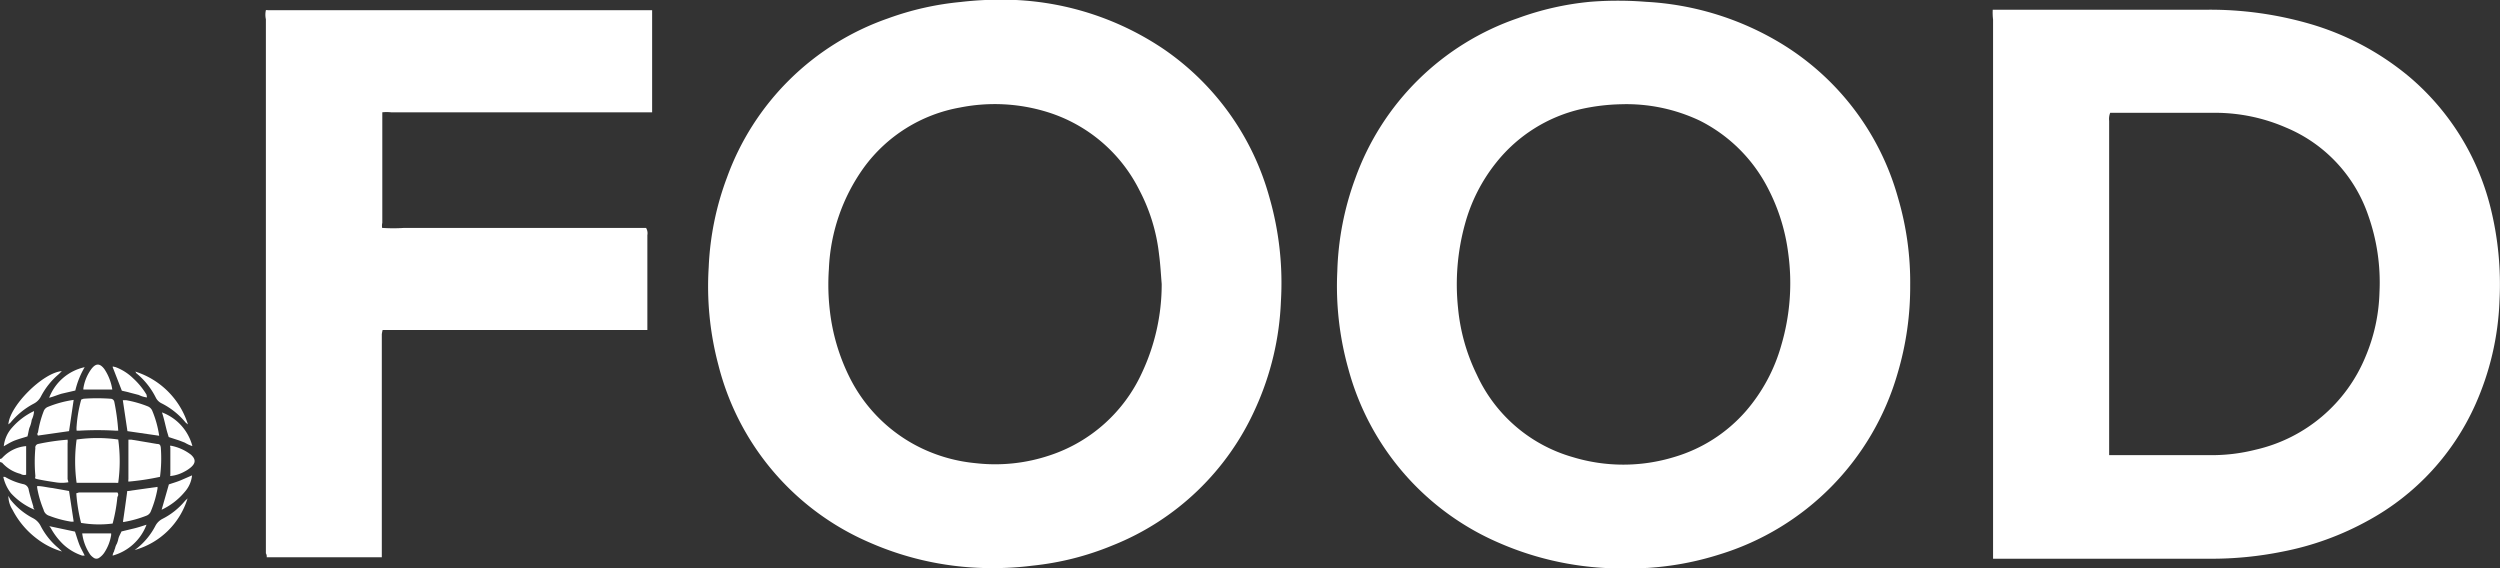 <svg viewBox="0 0 152.04 34.57" xmlns="http://www.w3.org/2000/svg"><rect x="0" y="0" width="152.04" height="34.57" fill="#333333" stroke="none"/><g fill="#fff"><path d="m0 27.91c.11 0 .15-.09.22-.15a2.21 2.21 0 0 1 1.37-.63v1.74a.41.41 0 0 1 -.34-.05 2.22 2.22 0 0 1 -1.13-.69.15.15 0 0 1 -.12-.05z"/><path d="m121.19.59h13.13a21.84 21.84 0 0 1 6.12.85 16.68 16.68 0 0 1 6.13 3.27 15.24 15.24 0 0 1 4.88 7.86 19.28 19.28 0 0 1 .56 5.71 17 17 0 0 1 -1.48 6.35 15 15 0 0 1 -6.46 7 17.65 17.65 0 0 1 -5.27 1.92 21.76 21.76 0 0 1 -4.41.43h-13.18v-32.79a3.7 3.7 0 0 1 -.02-.6zm7.14 6.28a1 1 0 0 0 -.06.48v20.33h6.13a10.82 10.82 0 0 0 2.77-.33 9.51 9.51 0 0 0 6.7-5.68 10.76 10.76 0 0 0 .84-3.88 12.21 12.21 0 0 0 -.68-4.68 8.9 8.9 0 0 0 -5-5.35 10.81 10.81 0 0 0 -4.23-.9h-6.47z"/><path d="m60.44 34.55a18.45 18.45 0 0 1 -7.54-1.55 16 16 0 0 1 -9.21-10.8 18.57 18.57 0 0 1 -.59-5.94 17.58 17.58 0 0 1 1.11-5.46 16 16 0 0 1 9.79-9.68 17.78 17.78 0 0 1 4.43-1 21 21 0 0 1 3.36-.12 17.57 17.57 0 0 1 9 3 16.12 16.12 0 0 1 6.41 9 18.83 18.83 0 0 1 .7 6.33 17.34 17.34 0 0 1 -1.54 6.49 16 16 0 0 1 -8.7 8.35 17.36 17.36 0 0 1 -4.86 1.23 18.56 18.56 0 0 1 -2.36.15zm10.21-17.28c-.05-.6-.08-1.2-.16-1.79a11 11 0 0 0 -1.2-3.92 9.35 9.35 0 0 0 -5.61-4.75 10.82 10.82 0 0 0 -5.3-.27 9.23 9.23 0 0 0 -5.85 3.66 11.36 11.36 0 0 0 -2.12 6.15 13.69 13.69 0 0 0 .06 2.56 12.15 12.15 0 0 0 1.18 4 9.45 9.45 0 0 0 4.48 4.39 9.75 9.75 0 0 0 3.22.87 10.41 10.41 0 0 0 4.5-.48 9.4 9.4 0 0 0 5.59-5 12.66 12.66 0 0 0 1.21-5.42z"/><path d="m98.71 34.57a18.62 18.62 0 0 1 -7.58-1.57 16.06 16.06 0 0 1 -9.13-10.57 18.62 18.62 0 0 1 -.67-5.94 17.72 17.72 0 0 1 1.1-5.66 16 16 0 0 1 9.87-9.72 17.55 17.55 0 0 1 4.4-1 21.32 21.32 0 0 1 3.39 0 17.69 17.69 0 0 1 8.21 2.52 16 16 0 0 1 7.13 9.4 18.09 18.09 0 0 1 .74 5.32 18.4 18.4 0 0 1 -.77 5.37 16.2 16.2 0 0 1 -10.83 11 18.2 18.2 0 0 1 -4.39.82zm-.12-28.23a12.31 12.31 0 0 0 -2.42.29 9.24 9.24 0 0 0 -5.17 3.25 10.31 10.31 0 0 0 -1.91 3.76 13.77 13.77 0 0 0 -.42 5.07 11.69 11.69 0 0 0 1.15 4.09 9.19 9.19 0 0 0 5.83 5 10.56 10.56 0 0 0 6.15 0 9.25 9.25 0 0 0 4.38-2.8 10.44 10.44 0 0 0 2.15-4 13.35 13.35 0 0 0 .42-5.62 11.72 11.72 0 0 0 -1.22-3.91 9.41 9.41 0 0 0 -4.15-4.13 10.42 10.42 0 0 0 -4.79-1z"/><path d="m23.24 13.86a10.14 10.14 0 0 0 1.35 0h14.7a.62.62 0 0 1 .08.44v5.77h-16.1a2.21 2.21 0 0 0 -.05.25v13.57h-7a.37.37 0 0 0 -.05-.24v-32.48a1.28 1.28 0 0 1 0-.55.24.24 0 0 1 .12 0h23.37v6.21h-15.88a2.35 2.35 0 0 0 -.53 0v6.72a.81.81 0 0 0 -.01.31z"/><path d="m4.66 29.37a9.72 9.72 0 0 1 0-2.64 8.94 8.94 0 0 1 2.53 0 9.65 9.65 0 0 1 0 2.63.54.54 0 0 1 -.18 0h-2.35z"/><path d="m9.73 29a15.33 15.33 0 0 1 -1.92.29.38.38 0 0 1 0-.15v-2.4h.19l1.55.26c.17 0 .21.07.23.23a8.51 8.51 0 0 1 -.05 1.77z"/><path d="m4.16 29.33a2.34 2.34 0 0 1 -.79 0c-.33-.05-.66-.1-1-.17s-.21-.06-.22-.23a9.31 9.31 0 0 1 0-1.67.22.22 0 0 1 .17-.26 13.54 13.54 0 0 1 1.79-.26 1 1 0 0 1 0 .24v2.16a1.74 1.74 0 0 1 .05.19z"/><path d="m4.94 24.3.14-.05a11.22 11.22 0 0 1 1.64 0 .23.23 0 0 1 .23.18 13.06 13.06 0 0 1 .24 1.76h-.19a19.28 19.28 0 0 0 -2.15 0h-.19a1.31 1.31 0 0 1 0-.28 8.11 8.11 0 0 1 .28-1.61z"/><path d="m4.93 31.8a10.34 10.34 0 0 1 -.29-1.8l.16-.05h2.34a.21.21 0 0 1 0 .27 9.82 9.82 0 0 1 -.29 1.62 6.5 6.5 0 0 1 -1.92-.04z"/><path d="m4.48 24.32-.28 1.9-1.89.27a.14.14 0 0 1 0-.19 6.3 6.3 0 0 1 .35-1.3.45.45 0 0 1 .24-.25 6.66 6.66 0 0 1 1.58-.43z"/><path d="m4.2 29.86.28 1.86a.61.61 0 0 1 -.19 0 6.48 6.48 0 0 1 -1.29-.35.5.5 0 0 1 -.35-.37 6.24 6.24 0 0 1 -.39-1.34v-.1c.31 0 .62.09.93.12z"/><path d="m9.68 26.5-1.93-.28-.28-1.88h.21a6.63 6.63 0 0 1 1.3.37.5.5 0 0 1 .28.27 6.24 6.24 0 0 1 .42 1.52z"/><path d="m7.48 31.72c.09-.6.17-1.19.25-1.78v-.07l1.85-.26v.1a6.52 6.52 0 0 1 -.4 1.37.47.47 0 0 1 -.27.28 7 7 0 0 1 -1.41.39z"/><path d="m11.43 25.81-.13-.1a4.54 4.54 0 0 0 -1.49-1.19.75.75 0 0 1 -.33-.33 4.54 4.54 0 0 0 -1.21-1.51.1.1 0 0 0 -.07-.09 4.91 4.91 0 0 1 3.23 3.22z"/><path d="m.51 25.81c.07-1.12 2.09-3.14 3.25-3.24l-.18.18a4.48 4.48 0 0 0 -1.09 1.36 1 1 0 0 1 -.44.44 4.6 4.6 0 0 0 -1.41 1.15z"/><path d="m11.41 30.3a4.68 4.68 0 0 1 -3.22 3.15l.16-.12a4.25 4.25 0 0 0 1.09-1.33 1 1 0 0 1 .43-.44 4.29 4.29 0 0 0 1.39-1.11l.12-.11z"/><path d="m3.77 33.54a4.65 4.65 0 0 1 -1.49-.75 5.16 5.16 0 0 1 -1.52-1.79 1.56 1.56 0 0 1 -.25-.84l.12.22a4.3 4.3 0 0 0 1.37 1.13 1.07 1.07 0 0 1 .47.47 4.37 4.37 0 0 0 1.09 1.36z"/><path d="m10.36 27.1a2.88 2.88 0 0 1 1.25.55c.3.27.3.51 0 .77a2 2 0 0 1 -.39.26 2.22 2.22 0 0 1 -.86.27.11.11 0 0 1 0-.08v-1.67a.1.1 0 0 1 0-.1z"/><path d="m5 32.44h1.76v.1a2.7 2.7 0 0 1 -.41 1.06 1.11 1.11 0 0 1 -.3.31.29.29 0 0 1 -.37 0 .9.9 0 0 1 -.2-.19 2.93 2.93 0 0 1 -.48-1.28z"/><path d="m6.83 23.69h-1.76v-.07a2.67 2.67 0 0 1 .48-1.17c.28-.37.52-.37.8 0a3.09 3.09 0 0 1 .48 1.24z"/><path d="m5.15 22.33a5.15 5.15 0 0 0 -.57 1.42l-.82.19c-.25.07-.49.18-.77.25a3 3 0 0 1 2.16-1.86z"/><path d="m4.56 32.33c.09.27.16.51.25.75s.22.45.34.71h-.15a3.12 3.12 0 0 1 -1.16-.69 4.13 4.13 0 0 1 -.76-1 1 1 0 0 1 -.08-.1z"/><path d="m8.94 24.17a1.52 1.52 0 0 1 -.5-.15l-.54-.14c-.16-.05-.33-.08-.49-.12l-.56-1.44c0-.06.1 0 .16 0a3.06 3.06 0 0 1 1.08.68 4.43 4.43 0 0 1 .82 1z"/><path d="m7.39 32.32.79-.19c.24-.06.48-.14.73-.22a3.07 3.07 0 0 1 -2.06 1.88.52.52 0 0 1 .08-.24 1.72 1.72 0 0 1 .07-.21.82.82 0 0 1 .1-.26 1.55 1.55 0 0 0 .08-.23 1.12 1.12 0 0 1 .08-.26z"/><path d="m.23 27.14a2 2 0 0 1 .51-1.14 4.09 4.09 0 0 1 1.33-1 1.34 1.34 0 0 1 -.14.53 1.81 1.81 0 0 1 -.14.49c-.05.16-.07.34-.12.52-.25.08-.51.15-.75.24s-.45.22-.69.36z"/><path d="m9.85 25.08a3 3 0 0 1 1.85 2.05 2.11 2.11 0 0 1 -.46-.21c-.16-.06-.32-.13-.49-.18l-.49-.16-.06-.2c-.12-.38-.2-.86-.35-1.3z"/><path d="m2.1 31a4.08 4.08 0 0 1 -1.43-1 2.48 2.48 0 0 1 -.47-1h.1a3.9 3.9 0 0 0 1.1.44.41.41 0 0 1 .35.37c.08.34.18.67.28 1-.03.05.03.11.07.19z"/><path d="m9.83 31 .44-1.54c.23-.08.48-.15.72-.25l.69-.3a1.78 1.78 0 0 1 -.44 1 4.06 4.06 0 0 1 -1.41 1.09z"/></g></svg>